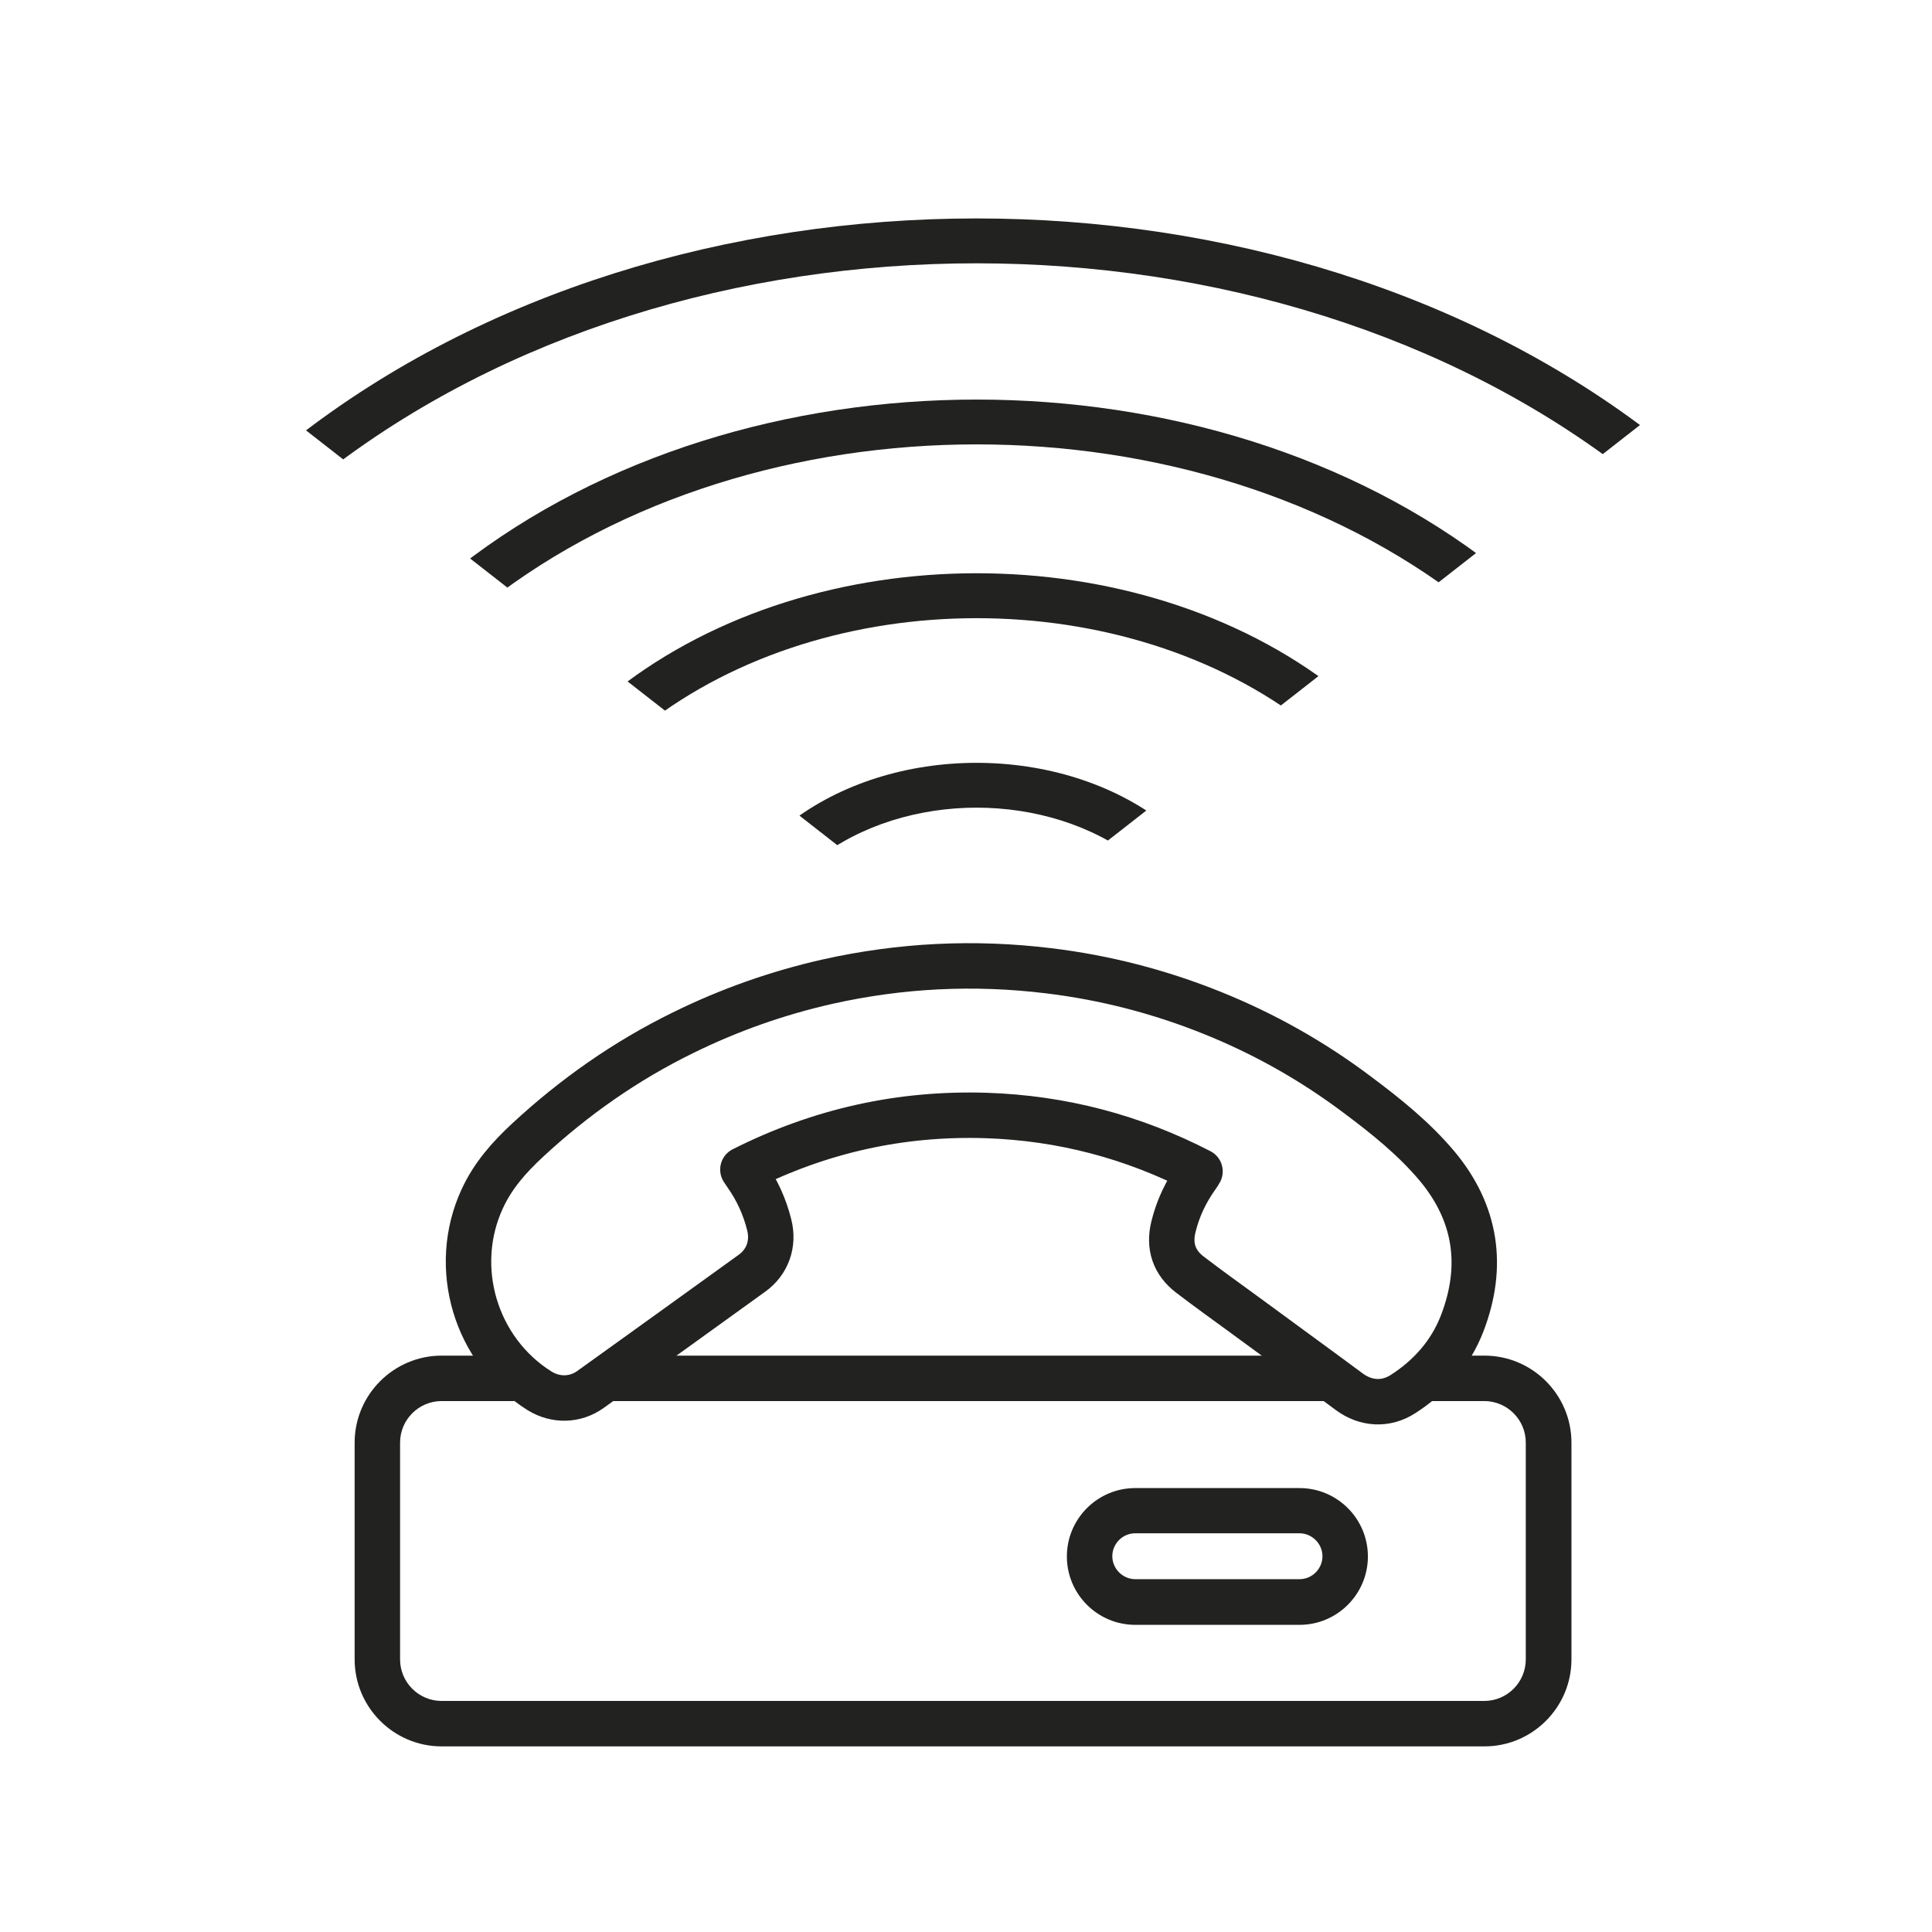 <?xml version="1.0" encoding="UTF-8"?>
<svg xmlns="http://www.w3.org/2000/svg" xmlns:xlink="http://www.w3.org/1999/xlink" id="Vrstva_1" data-name="Vrstva 1" viewBox="0 0 85.04 85.04">
  <defs>
    <style>
      .cls-1 {
        fill: #222221;
      }

      .cls-1, .cls-2 {
        stroke-width: 0px;
      }

      .cls-2, .cls-3 {
        fill: none;
      }

      .cls-4 {
        clip-path: url(#clippath);
      }

      .cls-3 {
        stroke: #222221;
        stroke-linejoin: round;
        stroke-width: 2px;
      }
    </style>
    <clipPath id="clippath">
      <polygon class="cls-2" points="107.03 -7.79 -20.77 -7.79 42.68 41.75 96.85 -.55 107.03 -7.79"></polygon>
    </clipPath>
  </defs>
  <path class="cls-1" d="M57.2,71.52h-7.23c-1.66,0-3.01-1.35-3.01-3.01s1.35-3.01,3.01-3.01h7.23c1.66,0,3.01,1.35,3.01,3.01s-1.35,3.01-3.01,3.01ZM49.97,67.49c-.56,0-1.01.46-1.01,1.01s.46,1.01,1.01,1.01h7.23c.56,0,1.01-.46,1.01-1.01s-.46-1.01-1.01-1.01h-7.23Z"></path>
  <path class="cls-3" d="M52.82,51.56c-2.96-1.53-6.09-2.35-9.41-2.46-3.76-.12-7.32.67-10.71,2.38.05.08.1.15.14.21.48.68.82,1.42,1.02,2.23.21.83-.08,1.64-.77,2.13-2.37,1.71-4.73,3.41-7.1,5.11-.67.48-1.53.5-2.24.06-2.83-1.77-3.92-5.44-2.52-8.46.47-1.02,1.19-1.83,2-2.58,2.05-1.9,4.32-3.49,6.83-4.72,2.03-1,4.15-1.75,6.36-2.25,3.22-.72,6.46-.88,9.74-.48,2.48.3,4.88.92,7.19,1.85,2.29.92,4.42,2.12,6.4,3.61,1.26.94,2.49,1.93,3.5,3.13,1.73,2.07,2.08,4.41,1.11,6.93-.51,1.32-1.41,2.34-2.6,3.11-.76.49-1.64.44-2.37-.1-1.51-1.12-3.03-2.22-4.55-3.34-.82-.6-1.66-1.2-2.47-1.82-.69-.53-.93-1.25-.72-2.1.2-.82.56-1.57,1.05-2.25.04-.06.08-.11.12-.19Z"></path>
  <g class="cls-4">
    <g>
      <path class="cls-1" d="M42.99,60.77c-5.73,0-11.46-1.7-15.82-5.11-4.31-3.37-6.68-7.86-6.68-12.66s2.37-9.29,6.68-12.66c8.72-6.81,22.92-6.81,31.64,0h0c4.31,3.37,6.68,7.86,6.68,12.66s-2.37,9.3-6.68,12.66c-4.36,3.41-10.09,5.11-15.82,5.11ZM42.99,27.21c-5.28,0-10.57,1.57-14.59,4.71-3.81,2.98-5.91,6.91-5.91,11.08s2.1,8.11,5.91,11.08c8.05,6.28,21.13,6.28,29.18,0,3.81-2.98,5.91-6.91,5.91-11.08s-2.1-8.11-5.91-11.08c-4.02-3.14-9.31-4.71-14.59-4.71Z"></path>
      <path class="cls-1" d="M42.99,76.38c-10.85,0-21.7-3.22-29.97-9.68C4.94,60.39.48,51.97.48,43s4.45-17.39,12.54-23.71c16.52-12.9,43.41-12.9,59.93,0h0c8.09,6.31,12.54,14.73,12.54,23.71s-4.45,17.39-12.54,23.7c-8.26,6.45-19.12,9.68-29.97,9.68ZM42.99,11.59c-10.41,0-20.81,3.09-28.74,9.28-7.59,5.93-11.77,13.79-11.77,22.13s4.18,16.2,11.77,22.13c15.85,12.37,41.62,12.37,57.47,0,7.59-5.93,11.77-13.79,11.77-22.13s-4.18-16.2-11.77-22.13h0c-7.92-6.19-18.33-9.28-28.74-9.28Z"></path>
      <path class="cls-1" d="M42.99,68.42c-8.24,0-16.48-2.45-22.75-7.35-6.16-4.81-9.55-11.23-9.55-18.07s3.39-13.26,9.55-18.07c12.54-9.79,32.96-9.79,45.51,0h0c6.16,4.81,9.55,11.23,9.55,18.07s-3.39,13.26-9.55,18.07c-6.27,4.9-14.51,7.35-22.75,7.35ZM42.99,19.56c-7.79,0-15.59,2.32-21.52,6.95-5.67,4.42-8.79,10.28-8.79,16.5s3.12,12.07,8.79,16.5c11.87,9.26,31.18,9.26,43.04,0,5.67-4.42,8.79-10.28,8.79-16.5s-3.12-12.07-8.79-16.5c-5.93-4.63-13.73-6.95-21.52-6.95Z"></path>
      <path class="cls-1" d="M42.99,52.42c-2.99,0-5.98-.89-8.26-2.67-2.29-1.79-3.55-4.19-3.55-6.76s1.26-4.97,3.55-6.75c4.55-3.55,11.96-3.55,16.52,0,2.29,1.79,3.55,4.19,3.55,6.75s-1.26,4.97-3.55,6.76c-2.28,1.78-5.27,2.67-8.26,2.67ZM42.99,35.55c-2.54,0-5.09.76-7.03,2.27-1.79,1.4-2.78,3.24-2.78,5.18s.99,3.78,2.78,5.18c3.88,3.03,10.18,3.03,14.05,0,1.79-1.4,2.78-3.24,2.78-5.18s-.99-3.78-2.78-5.18h0c-1.94-1.51-4.48-2.27-7.03-2.27Z"></path>
    </g>
  </g>
  <g>
    <path class="cls-1" d="M65.33,59.67h-1.92l-1.18,2h3.1c1.01,0,1.83.82,1.83,1.83v9.54c0,1.01-.82,1.83-1.83,1.83H19.44c-1.01,0-1.83-.82-1.83-1.83v-9.54c0-1.01.82-1.83,1.83-1.83h3.19v-2h-3.19c-2.11,0-3.83,1.72-3.83,3.83v9.54c0,2.11,1.72,3.83,3.83,3.83h45.9c2.11,0,3.83-1.72,3.83-3.83v-9.54c0-2.11-1.72-3.83-3.83-3.83Z"></path>
    <polygon class="cls-1" points="57.84 59.67 27.17 59.67 26.32 61.67 59.07 61.67 57.84 59.67"></polygon>
  </g>
</svg>
